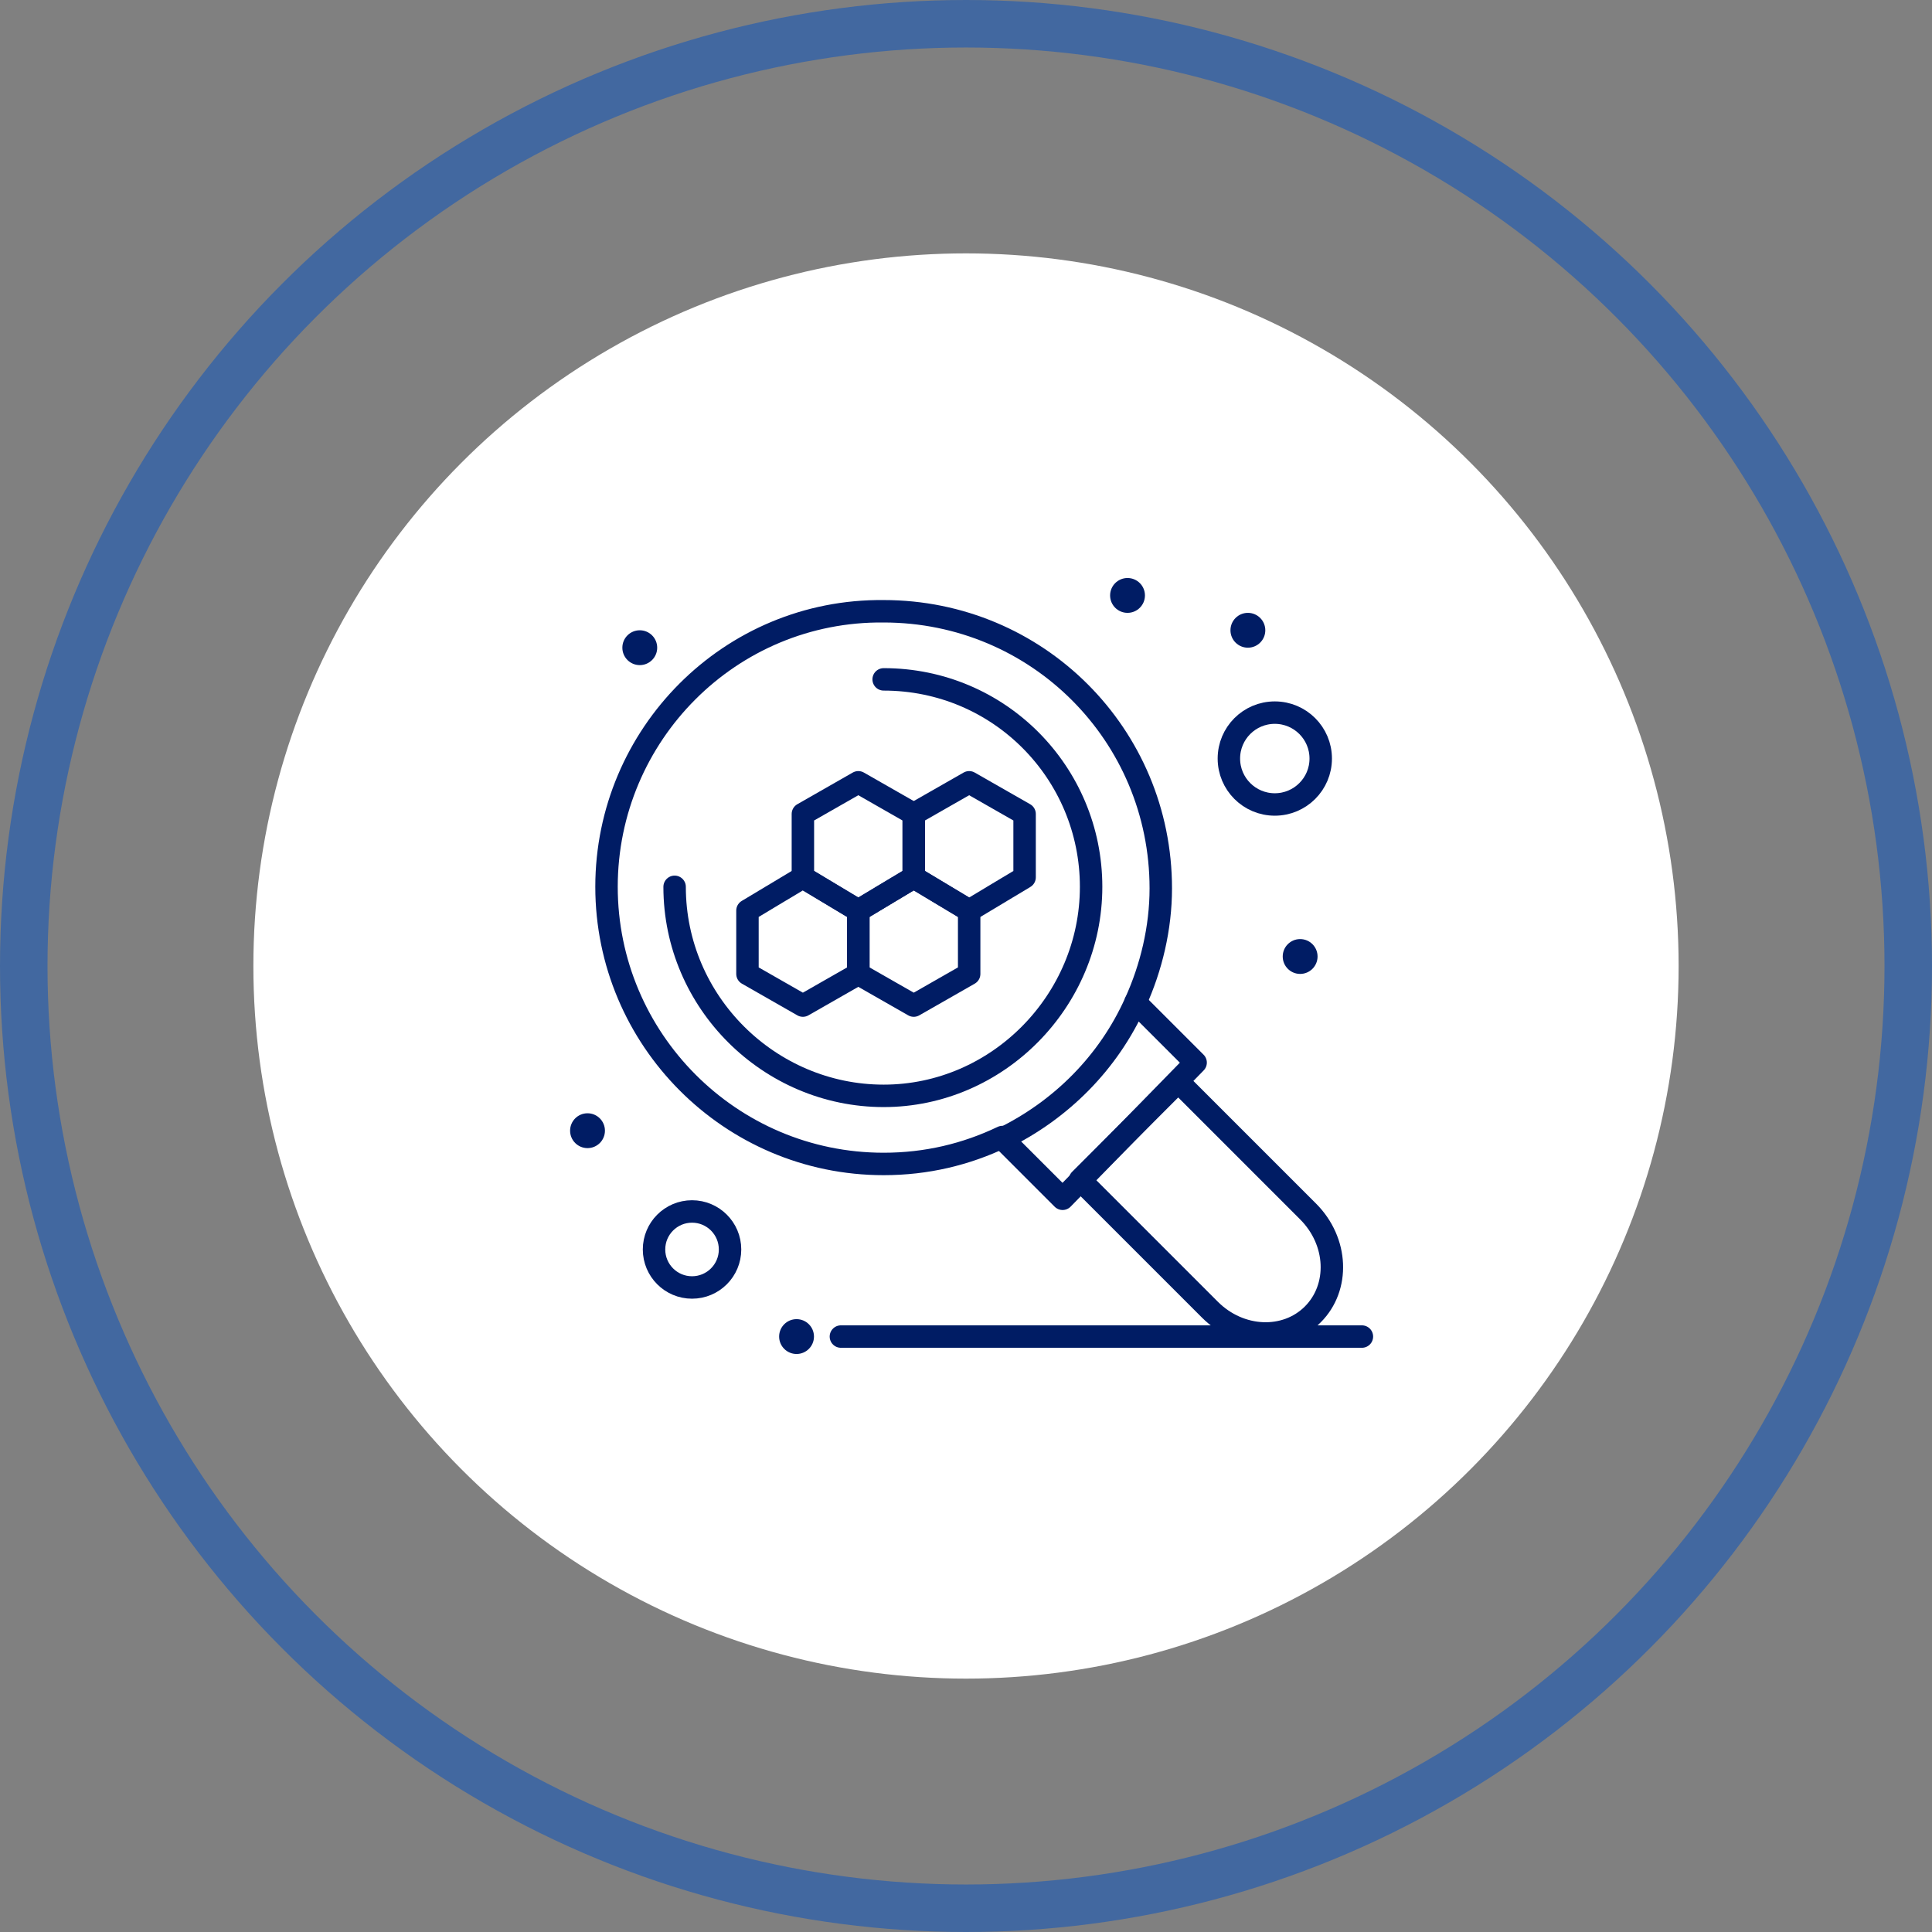 <?xml version="1.0" encoding="UTF-8"?> <svg xmlns="http://www.w3.org/2000/svg" width="122" height="122" viewBox="0 0 122 122" fill="none"><rect x="0" y="0" width="122" height="122" fill="#808080" stroke="none"/><circle cx="61" cy="61" r="59.5" stroke="#4268A0" stroke-width="3"></circle><circle cx="61" cy="61" r="45" fill="white"></circle><path d="M80.5 50.8C82.101 50.8 83.4 49.502 83.4 47.9C83.4 46.298 82.101 45 80.5 45C78.898 45 77.6 46.298 77.6 47.9C77.6 49.502 78.898 50.8 80.5 50.8Z" stroke="#001C64" stroke-width="1.417" stroke-miterlimit="10" stroke-linecap="round" stroke-linejoin="round"></path><path d="M78.8 40.9C79.408 40.9 79.9 40.408 79.9 39.8C79.9 39.193 79.408 38.7 78.8 38.7C78.193 38.7 77.7 39.193 77.7 39.8C77.7 40.408 78.193 40.9 78.8 40.9Z" fill="#001C64"></path><path d="M71.2 38.7C71.807 38.7 72.3 38.208 72.3 37.6C72.3 36.992 71.807 36.5 71.2 36.5C70.592 36.5 70.1 36.992 70.1 37.6C70.1 38.208 70.592 38.7 71.2 38.7Z" fill="#001C64"></path><path d="M82.1 61.5C82.707 61.5 83.2 61.007 83.2 60.4C83.2 59.792 82.707 59.3 82.1 59.3C81.493 59.3 81 59.792 81 60.4C81 61.007 81.493 61.5 82.1 61.5Z" fill="#001C64"></path><path d="M40.4 42C41.007 42 41.5 41.507 41.5 40.9C41.5 40.292 41.007 39.8 40.4 39.8C39.792 39.8 39.3 40.292 39.3 40.9C39.3 41.507 39.792 42 40.4 42Z" fill="#001C64"></path><path d="M37.1 72.5C37.708 72.5 38.2 72.007 38.2 71.4C38.2 70.792 37.708 70.3 37.1 70.3C36.492 70.3 36 70.792 36 71.4C36 72.007 36.492 72.5 37.1 72.5Z" fill="#001C64"></path><path d="M50.3 85.5C50.908 85.5 51.4 85.007 51.4 84.4C51.4 83.792 50.908 83.3 50.3 83.3C49.693 83.3 49.2 83.792 49.2 84.4C49.2 85.007 49.693 85.5 50.3 85.5Z" fill="#001C64"></path><path d="M43.7 81.3C45.025 81.3 46.1 80.225 46.1 78.9C46.1 77.575 45.025 76.5 43.7 76.5C42.374 76.5 41.3 77.575 41.3 78.9C41.3 80.225 42.374 81.3 43.7 81.3Z" stroke="#001C64" stroke-width="1.417" stroke-miterlimit="10" stroke-linecap="round" stroke-linejoin="round"></path><path d="M55.8 42.9C63.1 42.9 68.9 48.8 68.9 56C68.9 63.2 63 69.2 55.8 69.2C48.6 69.2 42.6 63.3 42.6 56" stroke="#001C64" stroke-width="1.417" stroke-miterlimit="10" stroke-linecap="round" stroke-linejoin="round"></path><path d="M54.2 49.4L50.7 51.4V55.4L54.2 57.5L57.7 55.4V51.4L54.2 49.4Z" stroke="#001C64" stroke-width="1.417" stroke-miterlimit="10" stroke-linecap="round" stroke-linejoin="round"></path><path d="M61.2 49.4L57.7 51.4V55.4L61.2 57.5L64.7 55.4V51.4L61.2 49.4Z" stroke="#001C64" stroke-width="1.417" stroke-miterlimit="10" stroke-linecap="round" stroke-linejoin="round"></path><path d="M50.7 55.4L47.2 57.5V61.5L50.7 63.5L54.2 61.5V57.5L50.7 55.4Z" stroke="#001C64" stroke-width="1.417" stroke-miterlimit="10" stroke-linecap="round" stroke-linejoin="round"></path><path d="M57.7 55.4L54.2 57.5V61.5L57.7 63.5L61.2 61.5V57.5L57.7 55.4Z" stroke="#001C64" stroke-width="1.417" stroke-miterlimit="10" stroke-linecap="round" stroke-linejoin="round"></path><path d="M53.1 84.4H86" stroke="#001C64" stroke-width="1.417" stroke-miterlimit="10" stroke-linecap="round" stroke-linejoin="round"></path><path d="M71.7 63.3C72.7 61.1 73.3 58.6 73.3 56.1C73.3 46.4 65.5 38.6 55.8 38.6C46.1 38.5 38.3 46.4 38.3 56C38.3 65.6 46.1 73.5 55.8 73.5C58.5 73.5 61 72.9 63.3 71.8" stroke="#001C64" stroke-width="1.417" stroke-miterlimit="10" stroke-linecap="round" stroke-linejoin="round"></path><path d="M75.5 67.1L71.7 63.3C70 67.1 67 70.1 63.3 71.9L67.1 75.7L75.5 67.1Z" stroke="#001C64" stroke-width="1.417" stroke-miterlimit="10" stroke-linecap="round" stroke-linejoin="round"></path><path d="M82.6 76.5L74.4 68.3L68.2 74.5L76.4 82.7C78.3 84.6 81.2 84.7 82.9 83C84.6 81.3 84.5 78.4 82.6 76.5Z" stroke="#001C64" stroke-width="1.417" stroke-miterlimit="10" stroke-linecap="round" stroke-linejoin="round"></path></svg> 